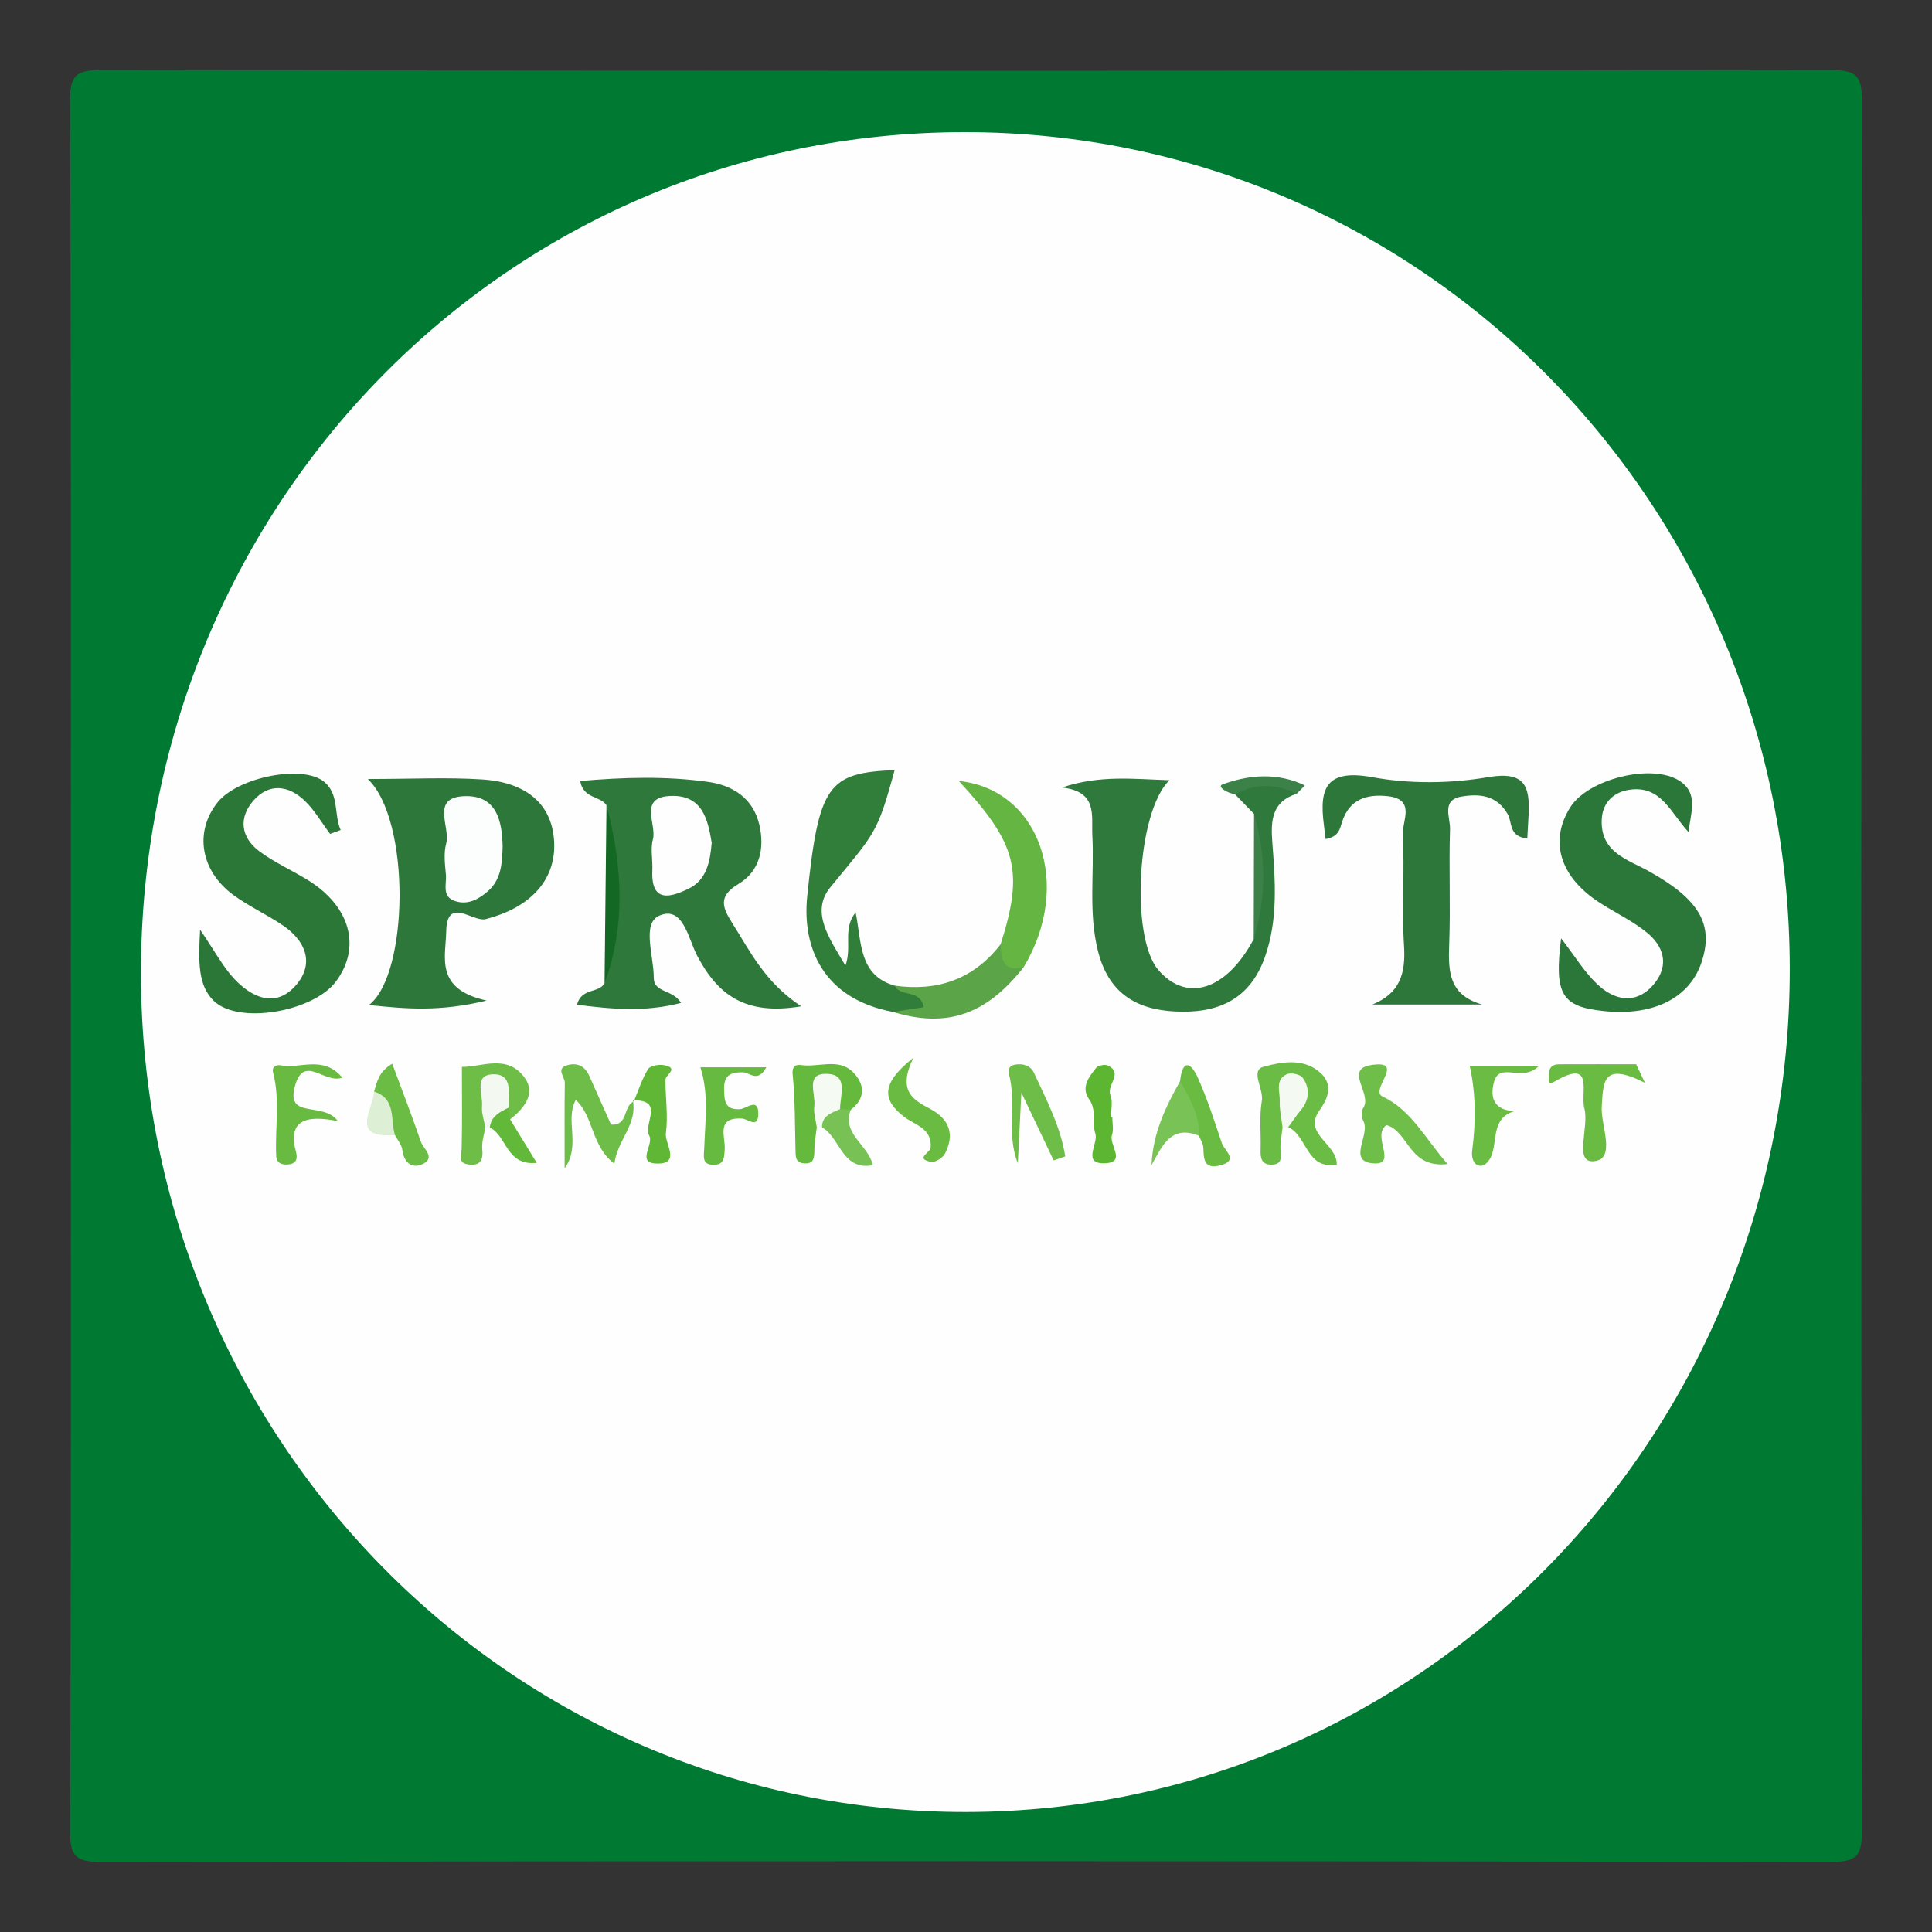 <?xml version="1.0" encoding="utf-8"?>
<!-- Generator: Adobe Illustrator 17.0.0, SVG Export Plug-In . SVG Version: 6.00 Build 0)  -->
<!DOCTYPE svg PUBLIC "-//W3C//DTD SVG 1.1//EN" "http://www.w3.org/Graphics/SVG/1.1/DTD/svg11.dtd">
<svg version="1.1" id="Layer_1" xmlns="http://www.w3.org/2000/svg" xmlns:xlink="http://www.w3.org/1999/xlink" x="0px" y="0px"
	 width="200px" height="200px" viewBox="0 0 200 200" enable-background="new 0 0 200 200" xml:space="preserve">
<rect x="0" y="0" width="200" height="200" fill="#333333" stroke="none"/>
<g>
	<path fill="#007A33" d="M7.328,100c0-29.81,0.047-59.62-0.078-89.429c-0.012-2.765,0.558-3.325,3.322-3.32
		c59.619,0.101,119.239,0.1,178.859,0c2.764-0.005,3.325,0.556,3.32,3.32c-0.101,59.619-0.101,119.239,0,178.859
		c0.005,2.764-0.556,3.325-3.32,3.32c-59.619-0.101-119.239-0.1-178.859,0c-2.764,0.005-3.334-0.554-3.322-3.32
		C7.375,159.62,7.328,129.81,7.328,100z"/>
	<path fill="#FEFEFE" d="M100.027,187.578c-47.172,0.062-85.331-38.645-85.436-86.665c-0.106-48.469,37.729-87.2,85.215-87.233
		c47.307-0.033,85.417,38.557,85.47,86.547C185.33,148.581,147.332,187.516,100.027,187.578z"/>
	<path fill="#2D783A" d="M62.782,83.355c-0.652-0.987-2.397-0.653-2.722-2.503c4.471-0.391,8.863-0.523,13.234,0.088
		c2.591,0.362,4.682,1.713,5.315,4.454c0.561,2.429,0.048,4.797-2.167,6.115c-2.1,1.249-1.683,2.404-0.664,4.012
		c1.87,2.952,3.385,6.15,7.16,8.649c-5.835,0.991-8.677-1.231-10.793-5.284c-0.892-1.709-1.442-5.192-3.902-4.092
		c-1.832,0.82-0.554,4.18-0.566,6.406c-0.009,1.602,1.956,1.189,2.825,2.619c-3.688,0.959-7.156,0.656-10.771,0.188
		c0.446-1.766,2.241-1.159,2.851-2.218C64.033,95.659,63.688,89.51,62.782,83.355z"/>
	<path fill="#2C7739" d="M38.077,80.643c4.581,0,8.241-0.192,11.873,0.048c4.759,0.314,7.309,2.763,7.422,6.625
		c0.117,3.99-2.692,6.702-7.085,7.831c-1.327,0.341-4.024-2.417-4.094,1.27c-0.051,2.668-1.219,5.968,4.174,7.158
		c-4.82,1.175-8.309,0.872-12.172,0.462C42.314,100.868,42.556,84.936,38.077,80.643z"/>
	<path fill="#2F793C" d="M129.818,84.253c-0.656-0.677-1.313-1.353-1.969-2.03c2.113-2,4.244-1.89,6.39-0.054
		c-2.576,0.814-2.703,2.756-2.529,5.038c0.302,3.965,0.609,7.957-0.754,11.832c-1.568,4.458-4.908,5.903-9.347,5.666
		c-4.161-0.222-6.891-2.04-7.951-6.264c-0.995-3.966-0.371-7.964-0.578-11.942c-0.108-2.081,0.585-4.552-3.145-4.977
		c3.968-1.323,7.459-0.864,11.123-0.756c-3.379,3.292-4.041,16.226-1.175,19.609c2.939,3.469,7.088,2.141,9.904-3.171
		C130.37,92.89,130.285,88.572,129.818,84.253z"/>
	<path fill="#2C7739" d="M137.224,86.86c-0.075-0.627-0.124-1.083-0.184-1.538c-0.505-3.876,0.382-5.713,5.028-4.865
		c3.879,0.708,8.08,0.662,11.975-0.004c3.807-0.651,4.341,0.922,4.196,3.88c-0.04,0.824-0.09,1.648-0.135,2.46
		c-1.933-0.174-1.545-1.659-2.017-2.491c-1.138-2.007-2.945-2.151-4.802-1.841c-2.108,0.352-1.142,2.193-1.179,3.349
		c-0.128,4.005,0.066,8.02-0.088,12.023c-0.106,2.765-0.005,5.179,3.406,6.15c-3.782,0-7.563,0-11.345,0
		c2.86-1.162,3.443-3.238,3.265-6.068c-0.241-3.839,0.075-7.713-0.13-11.556c-0.072-1.345,1.377-3.628-1.566-3.941
		c-2.214-0.236-3.974,0.347-4.724,2.681C138.696,85.811,138.611,86.609,137.224,86.86z"/>
	<path fill="#2B7738" d="M34.173,86.325c-0.874-1.163-1.614-2.468-2.654-3.457c-1.673-1.592-3.685-1.819-5.285,0.01
		c-1.553,1.774-1.312,3.793,0.579,5.219c1.575,1.188,3.43,1.997,5.115,3.047c4.359,2.715,5.487,6.947,2.835,10.476
		c-2.336,3.108-10.091,4.495-12.653,1.969c-1.619-1.596-1.578-3.992-1.397-7.349c1.551,2.271,2.365,3.838,3.526,5.079
		c1.849,1.975,4.302,3.054,6.375,0.694c1.981-2.256,1.041-4.609-1.348-6.228c-1.645-1.114-3.486-1.949-5.086-3.119
		c-3.449-2.522-4.085-6.569-1.65-9.614c2.064-2.581,8.81-3.963,11.037-2.11c1.567,1.303,0.978,3.348,1.697,4.981
		C34.901,86.057,34.537,86.191,34.173,86.325z"/>
	<path fill="#2B7739" d="M174.81,86.152c-1.881-2.019-2.849-4.871-6.12-4.399c-1.578,0.228-2.805,1.258-2.881,3.104
		c-0.139,3.399,2.697,4.117,4.903,5.347c5.153,2.874,6.703,5.462,5.465,9.312c-1.216,3.782-4.978,5.689-10.157,5.148
		c-4.365-0.456-5.146-1.728-4.417-7.526c1.397,1.78,2.477,3.644,4.014,4.986c1.774,1.55,3.968,1.789,5.658-0.326
		c1.556-1.947,0.92-3.869-0.802-5.269c-1.53-1.244-3.381-2.086-5.037-3.186c-4-2.657-5.059-6.334-2.875-9.787
		c1.841-2.91,8.413-4.568,11.286-2.732C175.95,82.168,174.942,84.293,174.81,86.152z"/>
	<path fill="#317D3A" d="M92.432,104.752c-7.286-1.373-9.402-6.74-8.871-11.942c1.185-11.609,2.186-12.8,9.052-13.092
		c-1.808,6.662-2.033,6.478-6.654,12.133c-2.107,2.578-0.066,5.339,1.561,8.109c0.714-1.995-0.323-3.774,1.056-5.512
		c0.623,3.063,0.297,6.509,4.038,7.586c0.143,0.045,0.294,0.074,0.428,0.137c1.199,0.563,3.773-0.626,3.465,1.621
		C96.204,105.996,93.975,105.041,92.432,104.752z"/>
	<path fill="#65B543" d="M103.585,97.754c2.41-7.601,1.7-10.375-4.332-16.908c8.381,0.863,11.831,10.762,6.717,19.273
		c-0.748,0.312-1.455,1.301-2.312,0.511C102.753,99.796,103.266,98.727,103.585,97.754z"/>
	<path fill="#6BBC44" d="M132.772,116.71c-0.08,0.752-0.248,1.508-0.217,2.256c0.032,0.784,0.241,1.583-0.922,1.598
		c-1.038,0.013-1.165-0.674-1.137-1.533c0.056-1.692-0.152-3.42,0.127-5.069c0.212-1.256-1.244-3.148,0.193-3.537
		c1.756-0.476,4.027-0.914,5.725,0.506c1.427,1.193,1.112,2.531,0.04,4.031c-1.741,2.436,1.857,3.441,1.799,5.589
		c-3.177,0.579-3.048-3.022-5.027-3.865c-0.317-0.39-0.146-0.865-0.224-1.296C133.052,115.84,132.869,116.263,132.772,116.71z"/>
	<path fill="#5BA448" d="M103.585,97.754c0.041,1.549,0.259,2.919,2.384,2.364c-3.887,4.94-7.954,6.332-13.538,4.633
		c1.008-0.155,2.016-0.311,3.181-0.49c-0.312-1.911-2.447-1.009-2.999-2.229C97.066,102.648,100.783,101.375,103.585,97.754z"/>
	<path fill="#70BE4A" d="M149.853,120.5c-4.058,0.468-4.008-3.388-6.317-4.029c-1.603,1.068,1.153,4.074-1.266,3.965
		c-2.938-0.133-0.351-2.968-1.146-4.408c-0.194-0.352-0.212-1.025,0-1.34c0.964-1.426-1.987-3.963,0.756-4.423
		c3.798-0.636-0.144,2.587,1.225,3.236C146.109,114.924,147.466,117.776,149.853,120.5z"/>
	<path fill="#6EBD48" d="M65.51,113.908c0.494,2.515-1.604,4.073-1.911,6.566c-2.447-1.907-2.095-4.84-3.993-6.618
		c-1.163,2.121,0.563,4.674-1.155,7.09c0-3.316-0.022-6.093,0.017-8.87c0.009-0.612-1-1.485,0.322-1.826
		c1.022-0.264,1.782,0.15,2.217,1.132c0.743,1.678,1.494,3.352,2.245,5.028c1.788,0.184,1.241-1.928,2.361-2.398L65.51,113.908z"/>
	<path fill="#69BA41" d="M34.984,116.064c-3.374-0.693-5.231-0.06-4.342,3.188c0.183,0.668,0.036,1.2-0.754,1.286
		c-0.65,0.071-1.256-0.086-1.294-0.871c-0.141-2.882,0.42-5.789-0.326-8.651c-0.171-0.654,0.452-0.803,0.751-0.74
		c2.006,0.425,4.423-1.096,6.41,1.273c-1.794,0.705-3.909-2.398-4.855,0.742C29.46,115.986,33.416,113.936,34.984,116.064z"/>
	<path fill="#6DBD46" d="M50.24,116.712c-0.117,0.742-0.387,1.499-0.317,2.223c0.113,1.157-0.184,1.768-1.421,1.61
		c-1.162-0.148-0.73-0.932-0.712-1.666c0.066-2.723,0.026-5.449,0.026-8.438c1.997,0.048,4.732-1.403,6.529,1.177
		c1.14,1.637-0.13,3.149-1.539,4.26c-0.304-0.073-0.589-0.193-0.849-0.341C50.894,115.208,50.728,116.2,50.24,116.712z"/>
	<path fill="#67BA40" d="M72.503,110.484c2.442,0,4.483,0,6.822,0c-0.865,1.642-1.736,0.539-2.405,0.521
		c-1.333-0.036-2.003,0.35-1.963,1.778c0.033,1.16,0.056,2.144,1.675,2.034c0.636-0.043,1.931-1.296,1.864,0.584
		c-0.051,1.441-1.094,0.431-1.65,0.395c-2.789-0.183-1.737,1.895-1.821,3.172c-0.055,0.843-0.051,1.569-1.042,1.607
		c-1.396,0.055-1.107-0.863-1.076-1.831C72.996,116.027,73.397,113.278,72.503,110.484z"/>
	<path fill="#65B93C" d="M84.553,116.706c-0.087,0.758-0.233,1.515-0.246,2.274c-0.014,0.818-0.004,1.57-1.146,1.44
		c-0.842-0.096-0.794-0.733-0.811-1.35c-0.069-2.608-0.033-5.228-0.293-7.817c-0.1-0.999,0.425-1.061,0.898-0.994
		c1.78,0.255,3.828-0.753,5.313,0.702c1.226,1.201,1.418,2.695-0.201,3.922c-0.288,0.278-0.632,0.398-1.024,0.371
		C85.642,114.748,85.177,115.865,84.553,116.706z"/>
	<path fill="#6EBD48" d="M109.073,120.122c-0.989-2.077-1.978-4.153-3.342-7.019c-0.153,3.063-0.259,5.19-0.365,7.317
		c-1.221-3.083-0.107-6.225-0.928-9.269c-0.117-0.434,0.057-0.844,0.648-0.942c0.855-0.141,1.608,0.114,1.947,0.848
		c1.297,2.809,2.766,5.578,3.239,8.651C109.873,119.846,109.473,119.984,109.073,120.122z"/>
	<path fill="#6ABB42" d="M170.287,112.094c-4.379-2.201-4.304-0.152-4.476,2.437c-0.132,1.988,1.573,5.522-0.874,5.681
		c-2.029,0.131-0.409-3.549-0.925-5.467c-0.438-1.628,1.073-5.218-3.039-2.806c-0.929,0.545-0.591-0.408-0.613-0.588
		c-0.083-0.686,0.243-1.173,1.005-1.177c2.669-0.011,5.338-0.004,8.007-0.004C169.677,110.811,169.982,111.452,170.287,112.094z"/>
	<path fill="#6ABC42" d="M152.159,110.397c2.159,0,4.225,0,7.092,0c-1.729,1.672-3.987-0.509-4.576,1.564
		c-0.491,1.728,0.036,2.993,2.117,3.06c-2.909,0.822-1.369,4.072-2.981,5.45c-0.612,0.523-1.595,0.07-1.407-1.396
		C152.769,116.231,152.802,113.346,152.159,110.397z"/>
	<path fill="#6ABB42" d="M94.562,109.495c-1.734,3.529,0.057,4.393,1.794,5.333c1.935,1.046,2.486,2.637,1.468,4.593
		c-0.229,0.44-1.031,0.942-1.456,0.855c-1.681-0.342-0.068-0.963-0.027-1.467c0.164-2.032-1.653-2.341-2.787-3.229
		C91.429,113.917,91.071,112.242,94.562,109.495z"/>
	<path fill="#5DB632" d="M115.147,115.662c0,0.613,0.157,1.28-0.034,1.826c-0.346,0.99,1.485,2.782-0.616,2.923
		c-2.587,0.174-0.762-2.016-1.11-3.07c-0.367-1.11,0.166-2.41-0.63-3.53c-0.899-1.265-0.03-2.306,0.694-3.248
		c0.203-0.265,0.933-0.414,1.243-0.26c1.636,0.815-0.184,2.021,0.259,3.08c0.273,0.652,0.05,1.511,0.05,2.278
		C115.051,115.662,115.099,115.662,115.147,115.662z"/>
	<path fill="#6BBC44" d="M38.729,112.999c0.294-1.011,0.49-2.079,1.876-2.881c1.015,2.737,2.039,5.38,2.959,8.059
		c0.25,0.727,1.518,1.624,0.283,2.277c-1.084,0.574-2.015,0.028-2.197-1.412c-0.068-0.541-0.502-1.036-0.77-1.552
		C39.117,116.494,39.728,114.361,38.729,112.999z"/>
	<path fill="#69BB41" d="M122.162,111.915c0.234-2.242,1.089-2.026,1.846-0.332c0.977,2.189,1.715,4.489,2.48,6.767
		c0.255,0.759,1.854,1.812-0.264,2.308c-1.602,0.375-1.613-0.711-1.652-1.832c-0.015-0.425-0.298-0.841-0.459-1.261
		C122.235,116.106,121.622,114.209,122.162,111.915z"/>
	<path fill="#60B736" d="M65.613,114.012c0.473-1.126,0.842-2.315,1.475-3.342c0.218-0.355,1.13-0.504,1.66-0.403
		c1.608,0.305,0.134,0.989,0.135,1.518c0.005,1.85,0.288,3.728,0.049,5.54c-0.139,1.053,1.605,3.184-0.96,3.123
		c-2.145-0.051-0.25-1.97-0.769-2.895c-0.658-1.172,1.671-3.729-1.691-3.645C65.51,113.908,65.613,114.012,65.613,114.012z"/>
	<path fill="#79C256" d="M122.162,111.915c1.002,1.762,2.03,3.515,1.952,5.65c-2.885-1.142-3.778,1-4.911,3.053
		C119.337,117.318,120.664,114.588,122.162,111.915z"/>
	<path fill="#136823" d="M62.782,83.355c1.619,6.163,2.05,12.312-0.2,18.433C62.649,95.644,62.715,89.499,62.782,83.355z"/>
	<path fill="#78C255" d="M86.963,114.815c0.368,0.023,0.736,0.046,1.104,0.069c-0.94,2.524,1.799,3.586,2.297,5.738
		c-3.258,0.588-3.368-2.908-5.276-3.91C84.857,115.233,85.458,114.577,86.963,114.815z"/>
	<path fill="#F3F9F0" d="M50.24,116.712c-0.126-0.738-0.41-1.49-0.342-2.21c0.112-1.187-0.874-3.201,1.079-3.29
		c2.189-0.1,1.609,2.022,1.705,3.432c-0.383,0.955-0.962,1.724-1.976,2.081l-0.234,0.017
		C50.472,116.742,50.24,116.712,50.24,116.712z"/>
	<path fill="#F5FAF2" d="M86.963,114.815c-0.874,0.386-1.866,0.656-1.875,1.897c0,0-0.268,0.017-0.268,0.017l-0.267-0.023
		c-0.097-0.739-0.349-1.498-0.256-2.212c0.154-1.179-0.868-3.219,0.995-3.322C87.947,111.025,86.966,113.312,86.963,114.815z"/>
	<path fill="#F4F9F1" d="M132.772,116.71c-0.108-0.908-0.326-1.821-0.293-2.724c0.037-0.978-0.523-2.251,0.764-2.797
		c0.43-0.182,1.376,0.034,1.624,0.391c0.751,1.077,0.693,2.258-0.199,3.333c-0.469,0.565-0.879,1.18-1.315,1.772l-0.29,0.038
		L132.772,116.71z"/>
	<path fill="#3B8148" d="M129.818,84.253c1.266,4.321,1.3,8.638-0.033,12.952C129.796,92.888,129.807,88.571,129.818,84.253z"/>
	<path fill="#DDEFD5" d="M38.729,112.999c2.304,0.736,1.671,2.88,2.152,4.49C36.182,117.901,38.582,114.91,38.729,112.999z"/>
	<path fill="#3B8148" d="M134.239,82.17c-2.139-1.029-4.269-1.104-6.39,0.054c-0.711-0.089-1.939-0.786-1.294-1.023
		c2.756-1.013,5.705-1.243,8.529,0.107C134.802,81.595,134.52,81.882,134.239,82.17z"/>
	<path fill="#62B838" d="M50.706,116.725c0.124-1.201,1.071-1.621,1.976-2.081c0.041,0.411,0.082,0.823,0.124,1.234
		c0.877,1.433,1.755,2.866,2.753,4.497C52.368,120.71,52.488,117.555,50.706,116.725z"/>
	<path fill="#FEFEFE" d="M73.676,87.244c-0.168,1.979-0.536,3.85-2.377,4.745c-1.902,0.925-3.929,1.523-3.768-1.917
		c0.05-1.063-0.211-2.19,0.057-3.183c0.425-1.575-1.571-4.397,1.894-4.496C72.715,82.302,73.28,84.835,73.676,87.244z"/>
	<path fill="#FCFDFD" d="M52.032,87.613c-0.048,1.711-0.12,3.427-1.542,4.66c-0.955,0.828-2.06,1.434-3.366,1.013
		c-1.43-0.461-0.878-1.766-0.965-2.744c-0.095-1.068-0.248-2.213,0.028-3.213c0.475-1.723-1.708-4.859,2.007-4.914
		C51.408,82.367,51.975,84.965,52.032,87.613z"/>
</g>
</svg>
